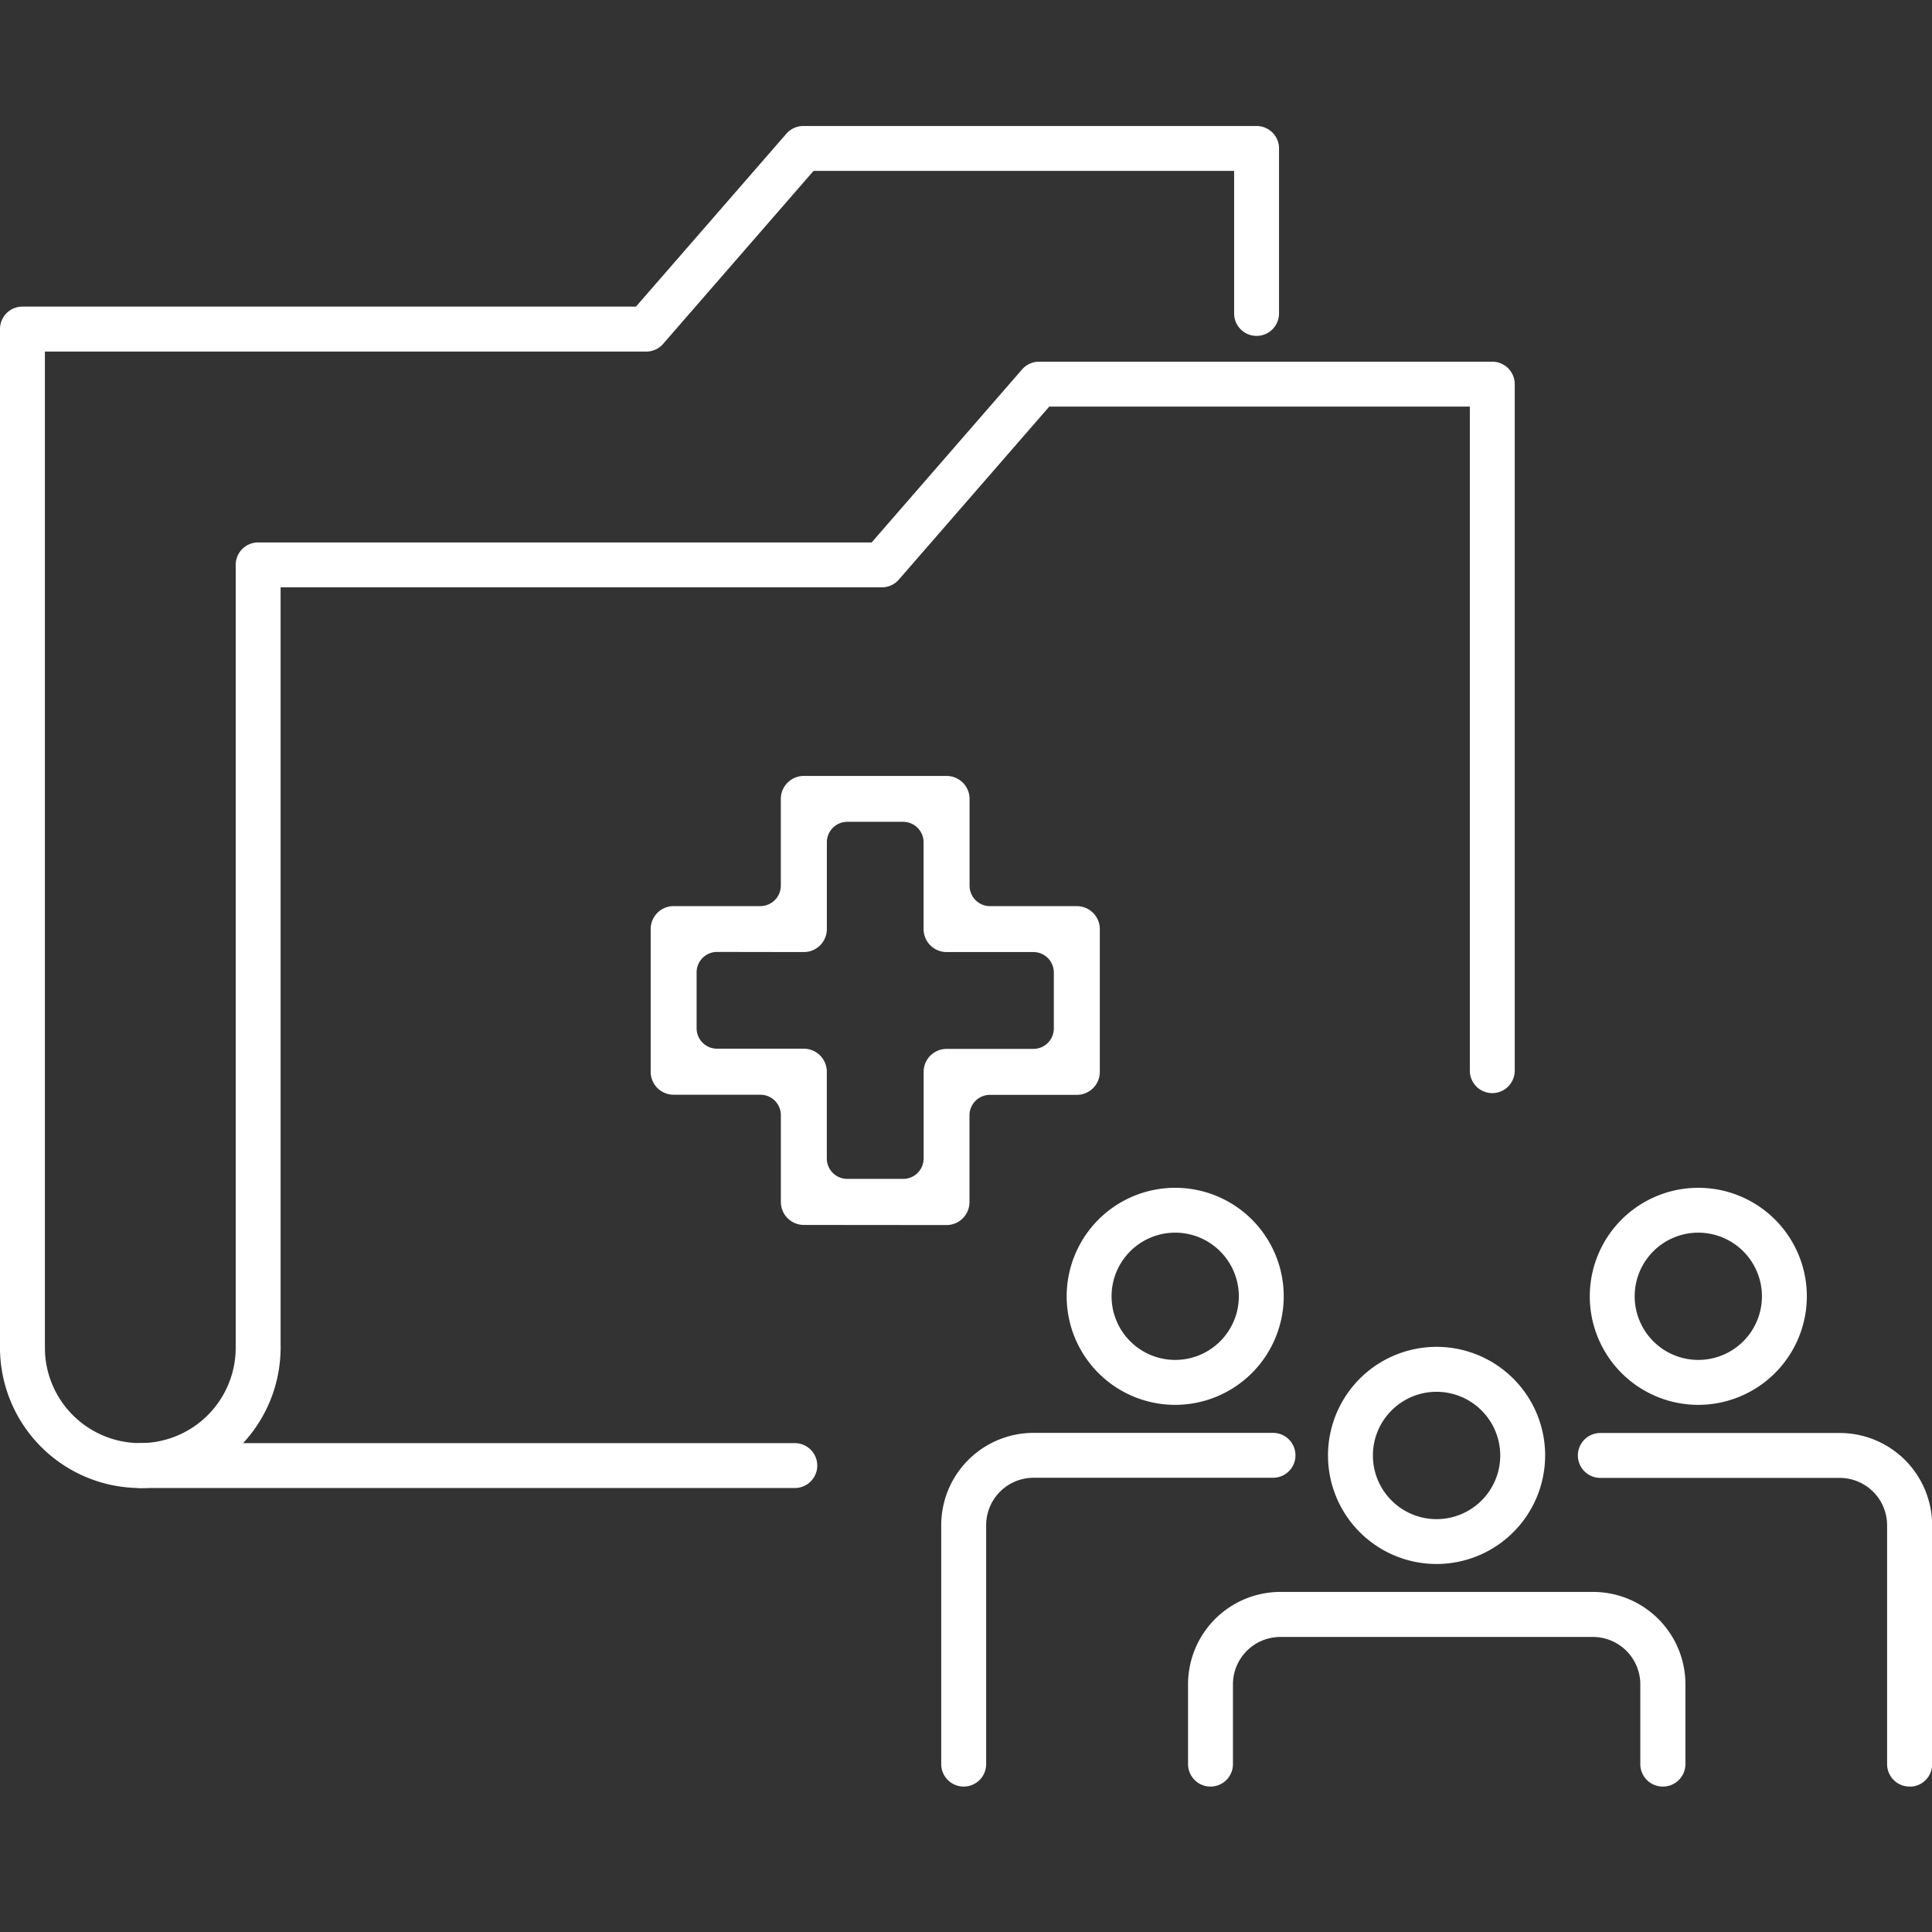 <svg xmlns="http://www.w3.org/2000/svg" xmlns:xlink="http://www.w3.org/1999/xlink" width="46" height="46" viewBox="0 0 46 46"><rect x="0" y="0" width="46" height="46" fill="#333333" stroke="none"/><defs><clipPath id="a"><rect width="46" height="46" transform="translate(-3305 4123)" fill="none" stroke="#707070" stroke-width="1"/></clipPath><clipPath id="b"><rect width="46" height="39.537" fill="#fff"/></clipPath></defs><g transform="translate(3305 -4123)" clip-path="url(#a)"><g transform="translate(-3305 4126)"><g transform="translate(0 0)" clip-path="url(#b)"><path d="M50.1,52.469a2.584,2.584,0,1,1,2.585-2.585A2.587,2.587,0,0,1,50.1,52.469m0-4.1a1.515,1.515,0,1,0,1.516,1.515A1.517,1.517,0,0,0,50.1,48.369" transform="translate(-22.12 -22.02)" fill="#fff"/><path d="M42.464,66.643a.534.534,0,0,1-.534-.534V60.422a2.2,2.2,0,0,1,2.2-2.2h5.7a.534.534,0,0,1,0,1.069h-5.7A1.129,1.129,0,0,0,43,60.422v5.687a.534.534,0,0,1-.534.534" transform="translate(-19.52 -27.106)" fill="#fff"/><path d="M73.4,52.469a2.584,2.584,0,1,1,2.585-2.585A2.587,2.587,0,0,1,73.4,52.469m0-4.1a1.515,1.515,0,1,0,1.516,1.515A1.517,1.517,0,0,0,73.4,48.369" transform="translate(-32.965 -22.02)" fill="#fff"/><path d="M78.189,66.643a.534.534,0,0,1-.534-.534V60.422a1.129,1.129,0,0,0-1.128-1.128h-5.7a.534.534,0,0,1,0-1.069h5.7a2.2,2.2,0,0,1,2.2,2.2v5.687a.534.534,0,0,1-.534.534" transform="translate(-32.724 -27.106)" fill="#fff"/><path d="M64.228,69.943a.534.534,0,0,1-.534-.534v-1.9a1.13,1.13,0,0,0-1.128-1.128H55.123a1.129,1.129,0,0,0-1.128,1.128v1.9a.534.534,0,0,1-1.069,0v-1.9a2.2,2.2,0,0,1,2.2-2.2h7.442a2.2,2.2,0,0,1,2.2,2.2v1.9a.534.534,0,0,1-.534.534" transform="translate(-24.639 -30.406)" fill="#fff"/><path d="M61.748,59.558a2.585,2.585,0,1,1,2.584-2.585,2.587,2.587,0,0,1-2.584,2.585m0-4.1a1.516,1.516,0,1,0,1.515,1.516,1.518,1.518,0,0,0-1.515-1.516" transform="translate(-27.543 -25.32)" fill="#fff"/><path d="M32.634,39.644a.547.547,0,0,1-.547-.547V37.03a.487.487,0,0,0-.486-.486H29.534A.547.547,0,0,1,28.987,36V32.6a.547.547,0,0,1,.547-.547H31.6a.488.488,0,0,0,.486-.487V29.5a.547.547,0,0,1,.547-.546h3.4a.547.547,0,0,1,.547.546v2.067a.488.488,0,0,0,.487.487h2.067a.547.547,0,0,1,.547.547V36a.547.547,0,0,1-.547.547H37.065a.488.488,0,0,0-.487.486V39.1a.547.547,0,0,1-.547.547Zm-2.067-6.5a.487.487,0,0,0-.486.486v1.331a.487.487,0,0,0,.486.487h2.067a.548.548,0,0,1,.547.547v2.067a.487.487,0,0,0,.486.486H35a.487.487,0,0,0,.486-.486V36a.547.547,0,0,1,.547-.547H38.1a.487.487,0,0,0,.486-.487V33.633a.487.487,0,0,0-.486-.486H36.032a.548.548,0,0,1-.547-.547V30.533A.488.488,0,0,0,35,30.046H33.668a.487.487,0,0,0-.486.487V32.6a.548.548,0,0,1-.547.547Z" transform="translate(-13.495 -13.479)" fill="#fff"/><path d="M.534,29.622A.534.534,0,0,1,0,29.088V4.837A.534.534,0,0,1,.534,4.3H15.142L18.723.184a.535.535,0,0,1,.4-.184H29.919a.534.534,0,0,1,.534.534V4.463a.534.534,0,1,1-1.069,0V1.069H19.37L15.789,5.187a.534.534,0,0,1-.4.184H1.069V29.088a.534.534,0,0,1-.534.534" transform="translate(0 0)" fill="#fff"/><path d="M11.034,34.511a.534.534,0,0,1-.534-.534V15.337a.534.534,0,0,1,.534-.534H25.642l3.581-4.119a.535.535,0,0,1,.4-.184H40.419a.534.534,0,0,1,.534.534V27.38a.534.534,0,0,1-1.069,0V11.569H29.87l-3.581,4.119a.534.534,0,0,1-.4.184H11.569v18.1a.534.534,0,0,1-.534.534" transform="translate(-4.888 -4.888)" fill="#fff"/><path d="M3.34,57.3A3.344,3.344,0,0,1,0,53.959a.534.534,0,1,1,1.069,0,2.271,2.271,0,0,0,4.543,0,.534.534,0,1,1,1.069,0A3.344,3.344,0,0,1,3.34,57.3" transform="translate(0 -24.871)" fill="#fff"/><path d="M21.368,59.744H5.784a.534.534,0,1,1,0-1.069H21.368a.534.534,0,1,1,0,1.069" transform="translate(-2.444 -27.315)" fill="#fff"/></g></g></g></svg>